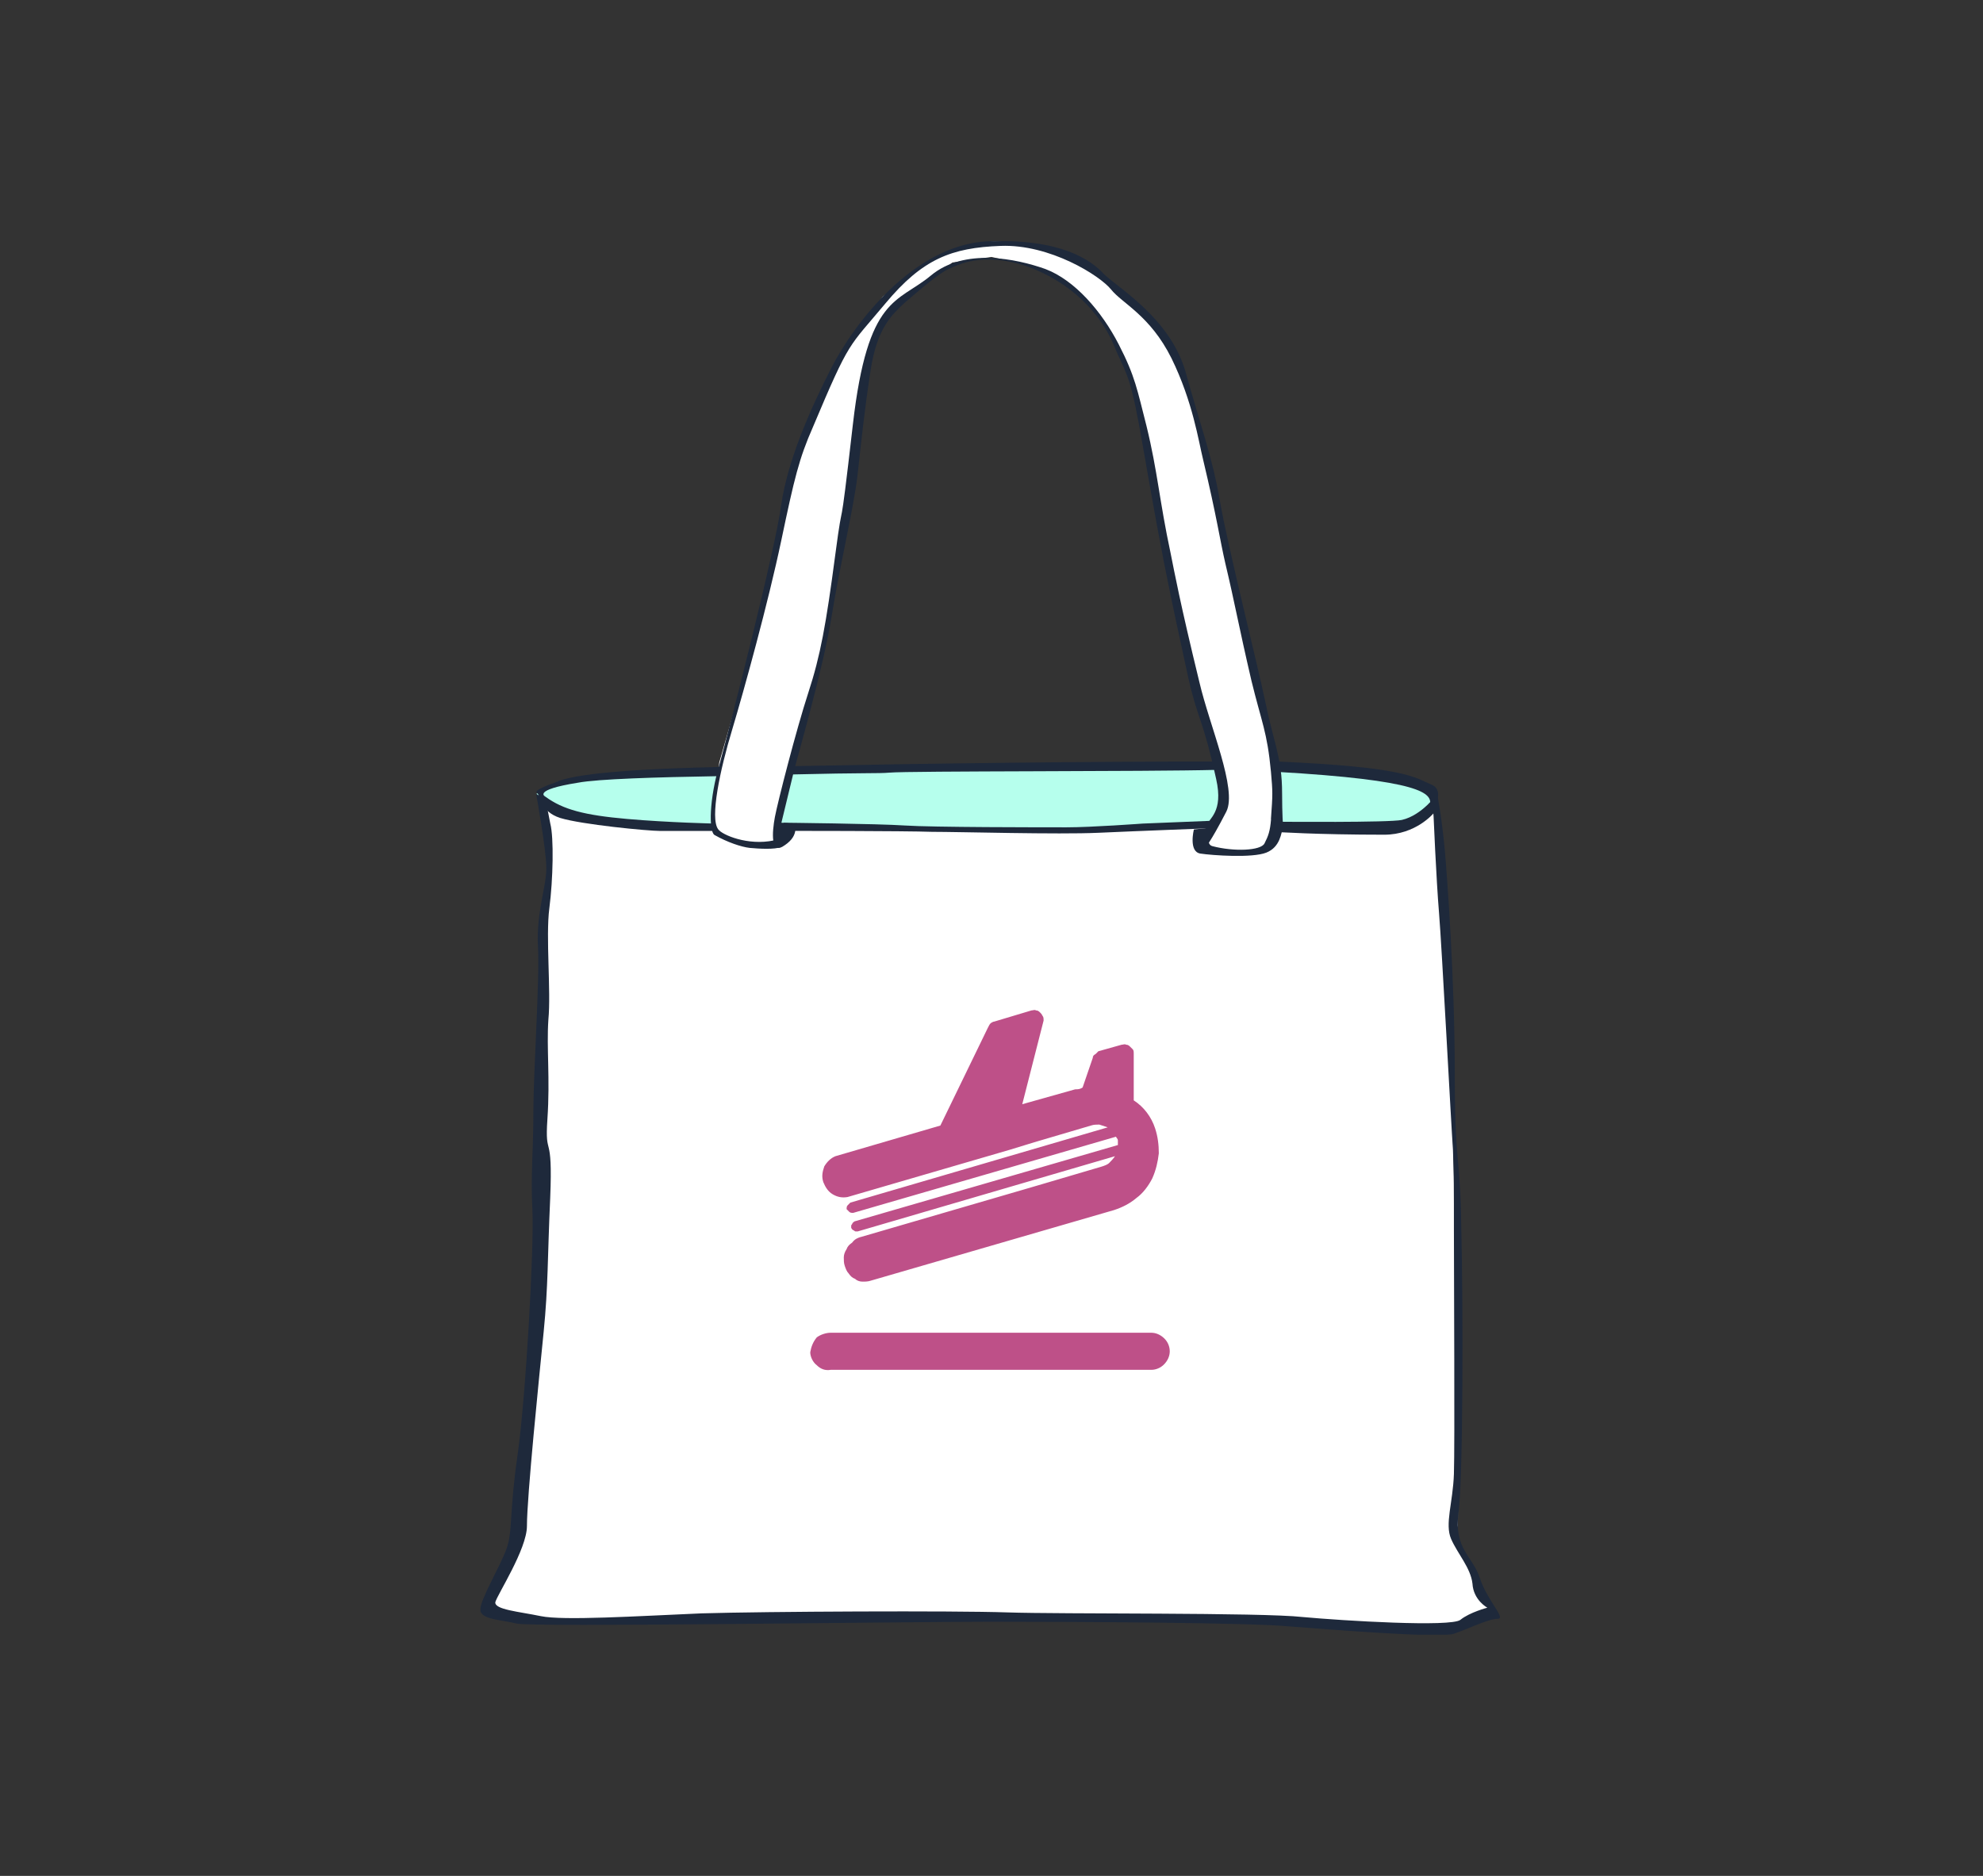 <?xml version="1.0" encoding="UTF-8"?>
<svg id="Layer_1" data-name="Layer 1" xmlns="http://www.w3.org/2000/svg" xmlns:xlink="http://www.w3.org/1999/xlink" viewBox="0 0 185 175">
  <rect x="0" y="0" width="185" height="175" fill="#333333" stroke="none"/>
  <defs>
    <clipPath id="clippath">
      <rect x="44.82" y="22.5" width="95.16" height="130" fill="none"/>
    </clipPath>
  </defs>
  <g clip-path="url(#clippath)" fill="none">
    <g>
      <path d="m66.92,71.99l-4.42.09-7.97.43-2.51.43-1.99,1.13,2.17,1.82,4.94.87,9.36.61.43-5.37Z" fill="#b6ffed"/>
      <path d="m113.46,71.21l.69,3.73-1.13,1.99-10.31.43h-13l-9.62-.17-7.54-.17,1.13-5.29,39.78-.52Z" fill="#b6ffed"/>
      <path d="m119.09,71.55l5.03.09,7.71,1.21,2.25,1.13-.43,1.82-3.12,1.21-11.44-.09v-5.37Z" fill="#b6ffed"/>
      <path d="m70.65,58.81l6.33.35-1.65,7.89-2.08,6.76-.69,3.21,7.89.17,23.23.09,9.36-.35,1.21-2.86-.95-3.47,5.46-.17.35,6.59,3.9.17,4.33.09,3.21-.17,3.12-1.65.87,4.94.78,16.99.35,13.43.26,10.92.17,11.27-.09,8.93v1.65l1.21,3.03,1.39,2.77.78,1.13-2.17.95-3.29.69-10.66-.61-20.97-.61-11.61-.09h-14.13l-10.05.26-6.67.09-9.45-.09-5.29-1.04,1.21-2.25,1.3-3.47.78-3.55.69-5.89.69-11.44.69-10.57-.35-5.29.35-11.96v-6.33l.09-4.94.61-3.29-.26-3.9-.61-3.12,2.77,2.25,8.84.61,4.51.35.69-6.15,3.55-12.31Z" fill="#fff"/>
      <path d="m70.39,59.59l2.17-9.19,1.56-6.5,1.73-5.55,3.29-6.24,3.21-4.42,3.64-2.95,3.12-1.56,3.64-.69,5.46.61,4.07,2.17,4.42,3.73,3.12,4.51,1.39,4.16,1.56,5.89,1.13,5.46,1.56,7.54,1.04,3.64,2.6,11.27-5.37-.26-2.25-7.37-2.08-9.1-2.69-13.78-1.39-6.5-2.08-3.99-2.95-3.55-3.81-2.08-3.99-.87-3.64.52-4.16,3.12-2.95,3.47-1.73,8.58-1.13,9.45-.95,4.07-.95,6.33h-6.59v.09Z" fill="#fff"/>
      <path d="m50.02,74.07s.95,5.2.95,6.93-.95,4.16-.78,7.28c.17,3.21-.43,11.61-.43,15.43s-.26,5.81-.09,9.19-.61,17.42-1.39,22.88c-.78,5.37-.43,7.11-1.04,8.75-.61,1.65-2.43,4.68-2.43,5.63s2.08.95,3.38,1.3c1.3.35,35.79-.17,44.2-.17s24.44.09,27.82.43c3.38.26,14.13,1.13,15.43.69s3.21-1.39,4.07-1.39-.95-1.65-1.65-3.81c-.69-2.08-2.43-2.69-1.99-6.07s.43-19.5.26-26.52c-.09-7.02-.61-5.81-.61-14.47s-.69-18.2-.95-21.06c-.26-2.77-.69-5.03-.69-5.03,0,0-1.39,1.99-3.29,2.43-1.13.26-11.44.17-11.44.17l-.35.95s3.81.26,10.14.26c2.95,0,4.59-1.99,4.59-1.99,0,0,.26,6.15.52,9.27.26,3.12,1.13,19.76,1.3,22.1.09,2.43.09,3.47.09,7.63s.09,19.93,0,22.62-.87,4.68-.26,6.07,1.82,2.69,1.99,4.16c.09,1.56,1.39,2.25,1.39,2.25,0,0-1.65.43-2.51,1.13s-10.92.09-14.73-.26c-3.81-.43-22.62-.26-27.56-.43s-22.53-.09-28.51.09c-6.07.26-12.91.69-14.99.26s-4.33-.61-4.25-1.3c.17-.69,2.95-4.94,2.95-7.11,0-2.77,1.13-13.78,1.56-18.11s.35-6.76.61-12.48c.26-6.41-.52-3.55-.26-7.37s-.09-6.59.09-9.27c.26-2.69-.26-7.71.09-10.4s.43-6.59.09-7.89c-.26-1.3-.43-2.25-.43-2.25l-.87-.52Z" fill="#1e293b"/>
      <path d="m74.11,71.47c13-.26,26.87-.43,39.61-.43l-.17.78c-6.41.17-28.77.09-30.59.26-1.04.09-2.17,0-9.19.17" fill="#1e293b"/>
      <path d="m67.18,71.55c-12.05.26-14.56,1.04-15.43,1.47,0,0-2.08.69-1.65.95.35.26.26,1.73,2.17,2.34,1.99.61,8.15,1.21,9.36,1.21h5.29l-.26-.69s-4.25-.09-8.15-.43c-3.99-.35-5.98-.87-7.63-2.08,0,0-1.3-.61,3.03-1.3,1.82-.35,7.45-.52,13-.61" fill="#1e293b"/>
      <path d="m73.07,76.75s8.84.09,11.35.26c2.51.17,12.74.17,15.08.17s7.11-.35,7.11-.35l6.41-.26.09.69s-6.93.26-10.66.43-12.91-.09-15.51-.09c-2.51-.09-13.69-.09-13.69-.09l-.17-.78" fill="#1e293b"/>
      <path d="m118.57,76.41c.17-2.34.17-2.51,0-4.42-.35-3.73-.87-4.59-1.82-8.49-1.21-5.2-1.56-7.28-2.43-10.92-.52-2.25-.78-4.25-2.08-9.71-.43-1.73-.95-5.37-2.95-9.45-1.99-3.99-4.59-5.11-5.63-6.41s-5.72-4.25-10.31-4.07c-4.59.17-7.28,1.21-10.75,5.37-3.47,4.16-3.29,3.29-6.76,11.53-1.3,2.95-1.73,4.77-2.95,10.57s-3.47,13.95-4.59,17.68c-1.13,3.73-2.08,8.23-1.3,9.27.35.52,2.77,1.56,5.2,1.04l.69.61c-.61.26-2.08.17-2.95.09-.78-.09-2.08-.52-3.29-1.21-.52-.35-.52-3.29.52-6.76.95-3.47,5.2-20.02,5.72-24.09.61-4.07,2.6-8.67,4.68-12.74,2.08-4.07,7.63-11.44,14.56-11.79,6.85-.26,9.62,1.73,10.83,3.03,1.3,1.3,6.15,4.07,7.63,9.1,1.39,5.03,2.51,7.97,3.21,12.05.69,4.07,3.47,15.08,4.25,18.81.78,3.81,1.56,5.2,1.56,8.49,0,1.99.09,3.12.09,3.12-.17.61-.26,1.91-1.56,2.43s-5.03.26-6.15.09c-1.13-.17-.61-2.25-.61-2.25l1.65-.17s-.69,1.56.09,1.73c1.99.52,4.51.43,4.85-.26.35-.69.52-1.13.61-2.25h0Z" fill="#1e293b"/>
      <path d="m72.9,76.75l1.21.09s.52,1.04-.87,1.99c-1.39,1.04-1.21-1.21-.95-2.6.26-1.39,1.99-8.15,3.12-11.61s1.65-6.33,2.51-12.83c.87-6.59.26-.09,1.65-12.22,1.39-12.05,4.16-11.27,7.28-13.87,3.12-2.6,7.97-1.56,10.66-.61,2.77,1.04,5.29,3.99,6.85,7.02,1.56,3.03,1.73,4.25,2.6,7.63,1.04,4.25,1.21,7.02,2.25,11.87.35,1.73.87,4.59,2.69,12.05.95,4.07,3.55,9.97,2.51,12.05-1.56,3.03-1.99,3.38-1.99,3.38l.09-1.99c.26-.78,1.65-1.3.95-4.42-1.3-5.89-1.65-5.29-2.6-9.45-1.04-4.85-1.21-5.46-2.25-10.66-.95-4.85-1.65-9.1-2.34-12.91-.95-5.11-1.3-4.85-2.43-7.63-1.21-2.77-3.9-5.72-8.06-7.19-4.16-1.39-6.5-.09-7.28.26-.87.35-2.86,2.08-4.07,3.12-1.21,1.13-2.6,2.34-3.21,6.33-.61,3.99-.87,6.67-1.21,9.71s-1.65,8.41-2.43,13.26c-.78,4.85-3.12,12.83-3.55,14.56" fill="#1e293b"/>
      <path d="m119.01,71.99l.09-.95c12.05.52,12.83,1.47,14.47,2.17,1.65.69-.69,3.73-.17,1.91.26-1.13-.78-2.34-14.39-3.12Z" fill="#1e293b"/>
      <path d="m75.59,126.15c0,.43.26.95.61,1.21.35.35.78.52,1.3.43h29.9c.43,0,.87-.17,1.21-.52s.52-.78.52-1.21-.17-.87-.52-1.21-.78-.52-1.21-.52h-29.9c-.43,0-.95.17-1.3.43-.35.43-.52.87-.61,1.39Z" fill="#be5088"/>
      <path d="m80.27,115.41l15.17-4.42,2.08-.61,5.29-1.56c.26-.09.52-.17.69-.35s.35-.35.52-.61l-24.01,7.02h-.17q-.09,0-.17-.09c-.09,0-.09-.09-.17-.09,0-.09-.09-.09-.09-.17v-.17q0-.09.09-.17c0-.09.09-.09.09-.17.09,0,.09-.09.17-.09l24.53-7.11v-.43c0-.17-.17-.26-.17-.35l-24.53,7.11c-.09,0-.26,0-.35-.09s-.17-.17-.26-.26c0-.09,0-.26.09-.35s.17-.17.26-.26l24.01-7.02c-.26-.09-.52-.17-.78-.26-.26,0-.52,0-.78.09l-5.29,1.56-2.25.69-15.17,4.42c-.52.09-.95,0-1.39-.26s-.69-.69-.87-1.13c-.17-.52-.09-.95.09-1.47.26-.43.61-.78,1.04-.95l9.79-2.86,4.42-9.1c.09-.17.17-.35.26-.43s.26-.17.35-.17l3.47-1.04c.17,0,.26-.09.43,0,.17,0,.26.09.35.17s.17.17.26.35c.09.09.09.26.09.43l-1.99,7.8,4.94-1.39c.26,0,.43,0,.69-.17l.95-2.77c0-.17.09-.26.26-.35l.26-.26,2.17-.61c.17,0,.26-.09.43,0,.17,0,.26.09.35.17l.26.26c.09.09.09.26.09.43v4.33c.95.61,1.65,1.56,1.99,2.6.26.78.35,1.56.35,2.34-.09.78-.26,1.56-.61,2.34-.35.69-.87,1.39-1.47,1.82-.61.52-1.3.87-2.08,1.13l-22.71,6.59c-.26.09-.52.09-.78.09s-.52-.09-.69-.26c-.26-.09-.43-.26-.61-.52-.17-.17-.26-.43-.35-.69-.09-.26-.09-.52-.09-.78s.09-.52.26-.78c.09-.26.26-.43.52-.61.26-.35.52-.43.78-.52h0Z" fill="#be5088"/>
    </g>
  </g>
</svg>